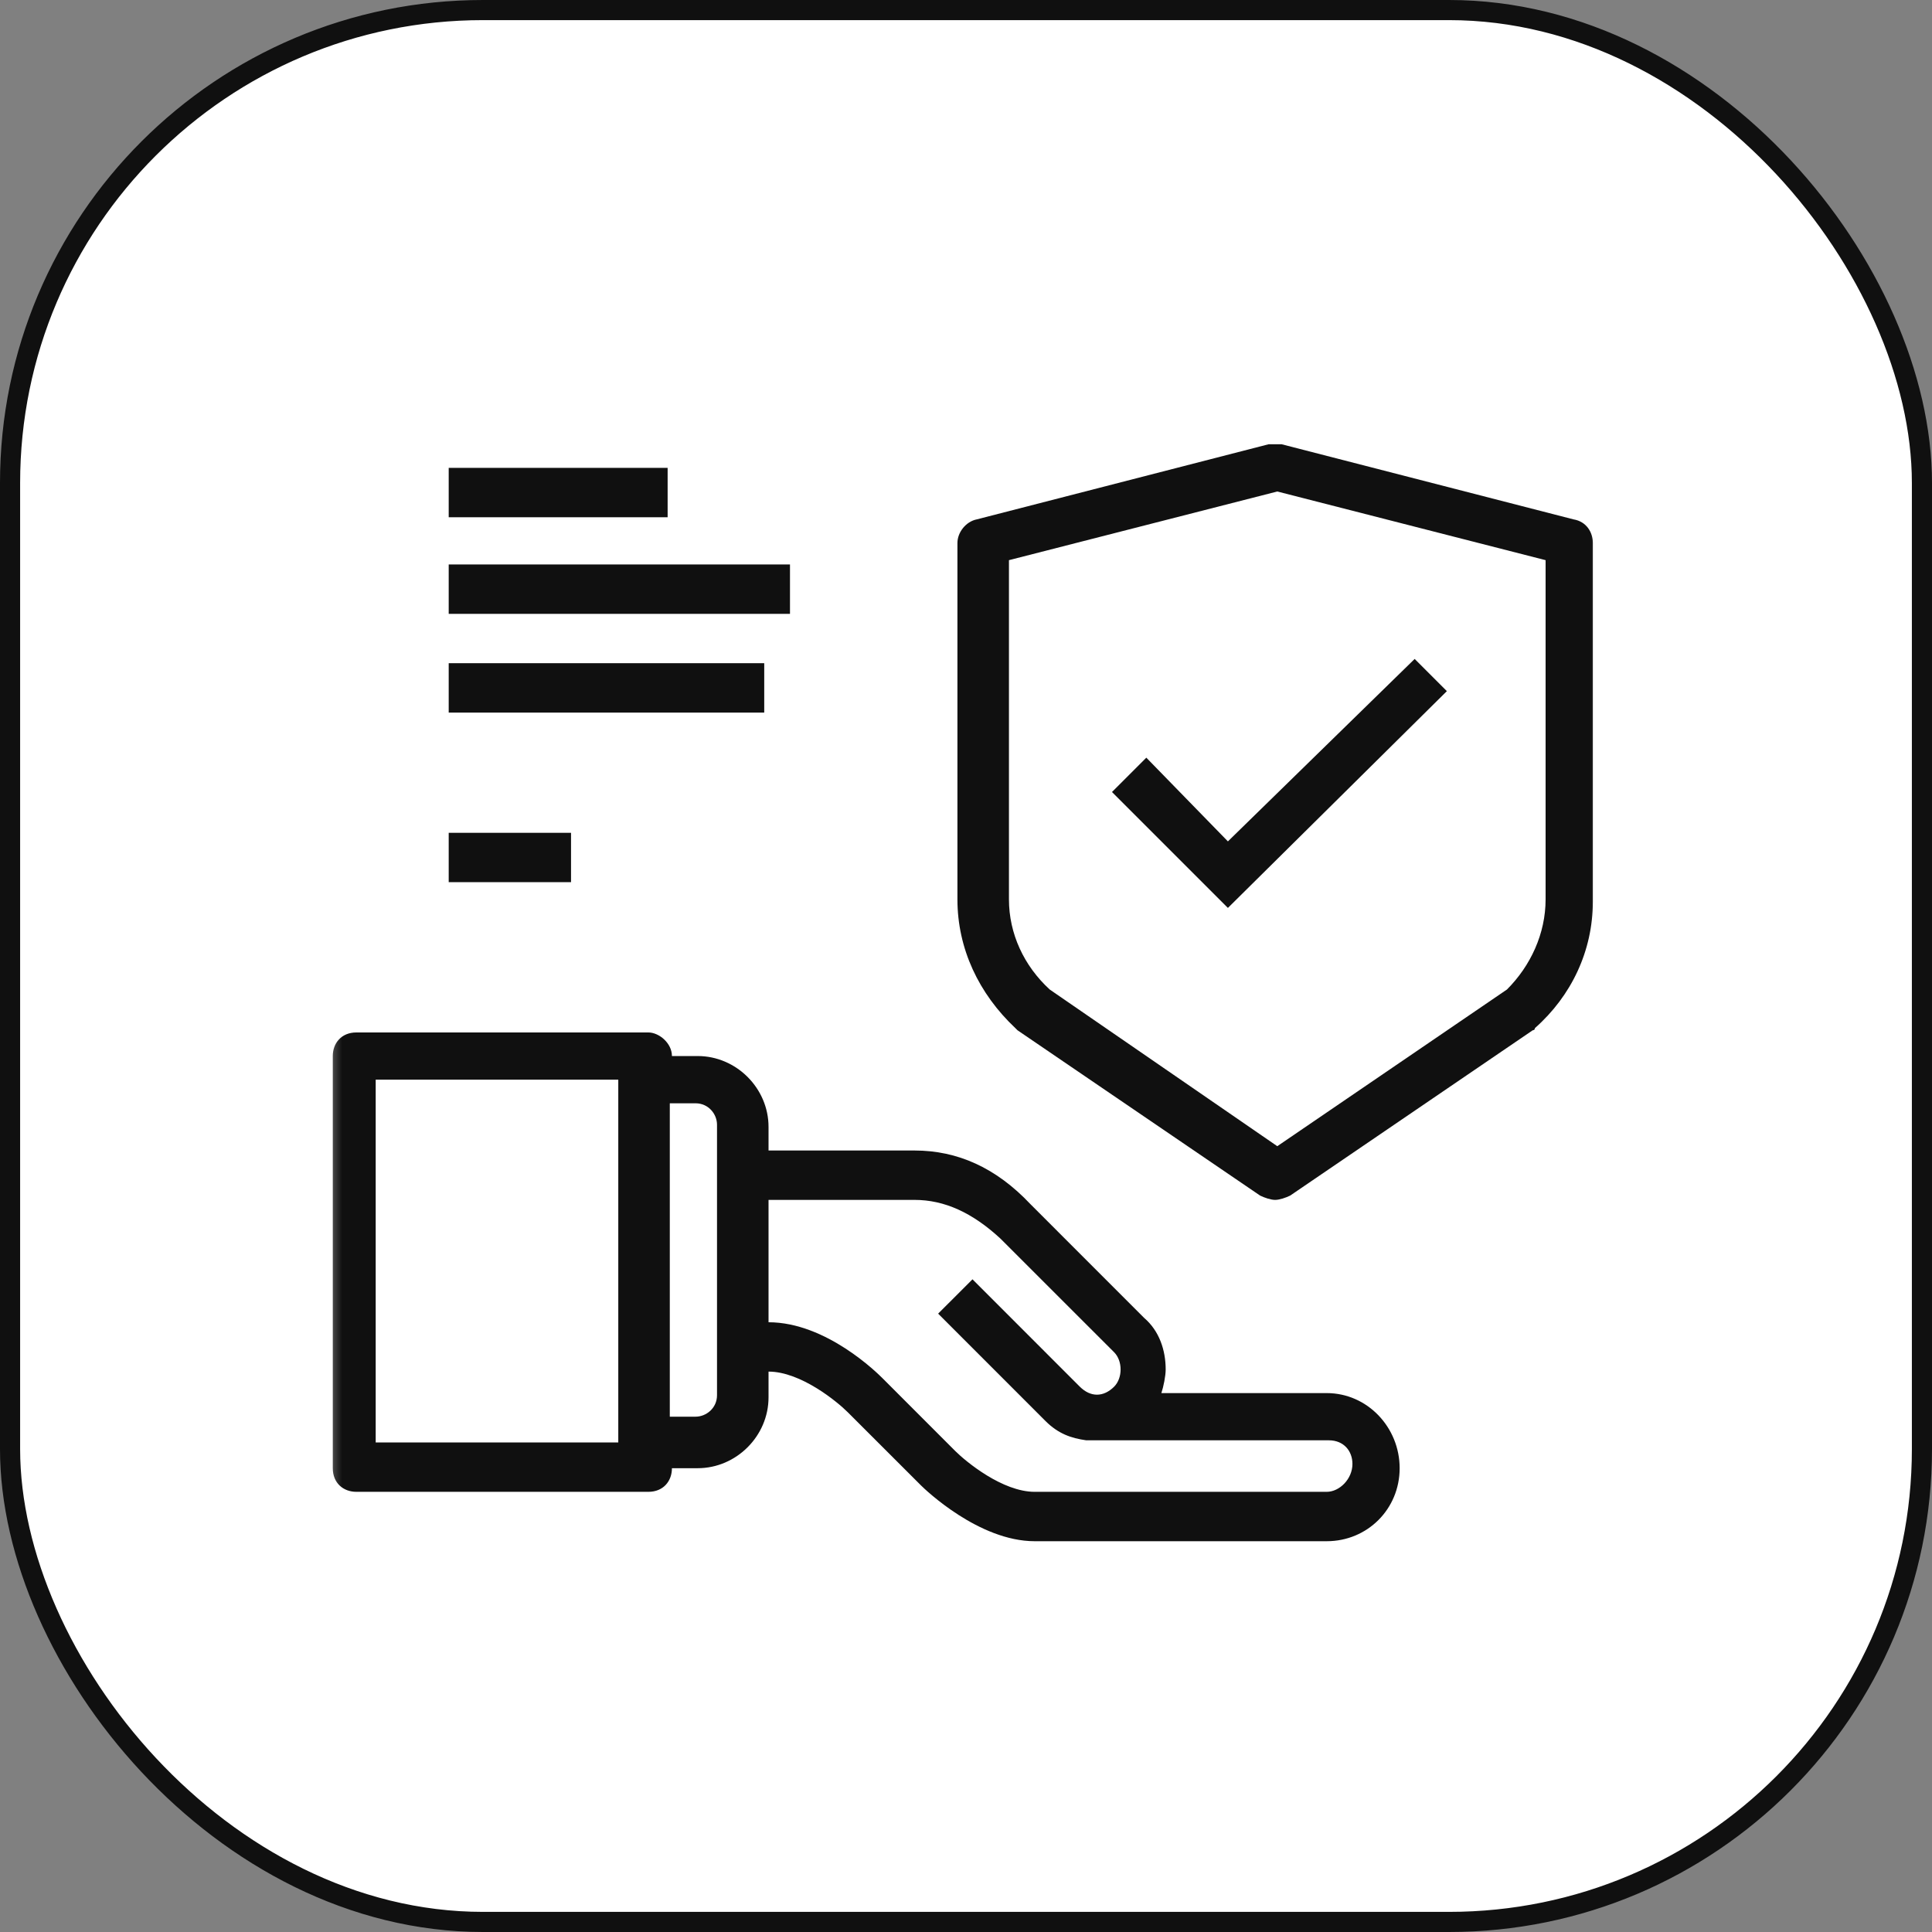 <svg width="48" height="48" viewBox="0 0 48 48" fill="none" xmlns="http://www.w3.org/2000/svg">
<rect x="0" y="0" width="48" height="48" fill="#808080" stroke="none"/>
<rect x="0.25" y="0.25" width="47.5" height="47.5" rx="11.75" fill="white"/>
<rect x="0.25" y="0.25" width="47.5" height="47.5" rx="11.75" stroke="#101010" stroke-width="0.5"/>
<mask id="mask0_1_9576" style="mask-type:luminance" maskUnits="userSpaceOnUse" x="8" y="8" width="32" height="33">
<path d="M40 8.157H8V40.157H40V8.157Z" fill="white"/>
</mask>
<g mask="url(#mask0_1_9576)">
<path d="M28.48 18.824L27.627 19.677L30.507 22.557L35.947 17.171L35.147 16.371L30.507 20.904L28.48 18.824Z" fill="#101010"/>
<path d="M39.094 12.904L31.84 11.037C31.734 11.037 31.68 11.037 31.52 11.037L24.267 12.904C24 12.957 23.787 13.224 23.787 13.491V22.344C23.787 23.571 24.32 24.691 25.227 25.544L25.28 25.597L31.307 29.704C31.414 29.757 31.574 29.811 31.68 29.811C31.787 29.811 31.947 29.757 32.054 29.704L38.08 25.597C38.08 25.597 38.134 25.597 38.134 25.544C39.04 24.744 39.574 23.624 39.574 22.397V13.491C39.574 13.224 39.414 12.957 39.094 12.904ZM38.4 22.344C38.4 23.197 38.027 23.997 37.44 24.584L31.734 28.477L26.08 24.584C25.44 23.997 25.067 23.197 25.067 22.344V13.917L31.734 12.211L38.4 13.917V22.344Z" fill="#101010"/>
<path d="M32.961 34.611H28.854C28.907 34.451 28.961 34.184 28.961 34.024C28.961 33.544 28.801 33.064 28.427 32.744L25.601 29.917C24.747 29.011 23.788 28.584 22.721 28.584H19.094V27.997C19.094 27.037 18.294 26.237 17.334 26.237H16.694C16.694 25.917 16.374 25.651 16.108 25.651H8.854C8.481 25.651 8.268 25.917 8.268 26.237V36.477C8.268 36.851 8.534 37.064 8.854 37.064H16.108C16.481 37.064 16.694 36.797 16.694 36.477H17.334C18.294 36.477 19.094 35.677 19.094 34.717V34.077C19.894 34.077 20.801 34.824 21.067 35.091L22.881 36.904C22.988 37.011 24.321 38.291 25.707 38.291H32.961C33.974 38.291 34.774 37.491 34.774 36.477C34.774 35.464 33.974 34.611 32.961 34.611ZM15.414 35.837H9.334V26.824H15.361V35.837H15.414ZM17.814 34.664C17.814 34.984 17.547 35.197 17.281 35.197H16.641V27.411H17.281C17.601 27.411 17.814 27.677 17.814 27.944V34.664ZM32.961 37.064H25.707C24.907 37.064 24.001 36.317 23.734 36.051L21.921 34.237C21.814 34.131 20.534 32.851 19.094 32.851V29.811H22.721C23.468 29.811 24.161 30.131 24.854 30.771L27.681 33.597C27.787 33.704 27.841 33.864 27.841 34.024C27.841 34.184 27.787 34.344 27.681 34.451C27.414 34.717 27.094 34.717 26.827 34.451L24.161 31.784L23.308 32.637L25.974 35.304C26.294 35.624 26.614 35.731 26.987 35.784H33.014C33.387 35.784 33.601 36.051 33.601 36.371C33.601 36.744 33.281 37.064 32.961 37.064Z" fill="#101010"/>
<path d="M16.587 11.624H11.148V12.851H16.587V11.624Z" fill="#101010"/>
<path d="M19.627 14.024H11.148V15.251H19.627V14.024Z" fill="#101010"/>
<path d="M18.987 16.477H11.148V17.704H18.987V16.477Z" fill="#101010"/>
<path d="M14.187 20.691H11.148V21.917H14.187V20.691Z" fill="#101010"/>
</g>
</svg>
